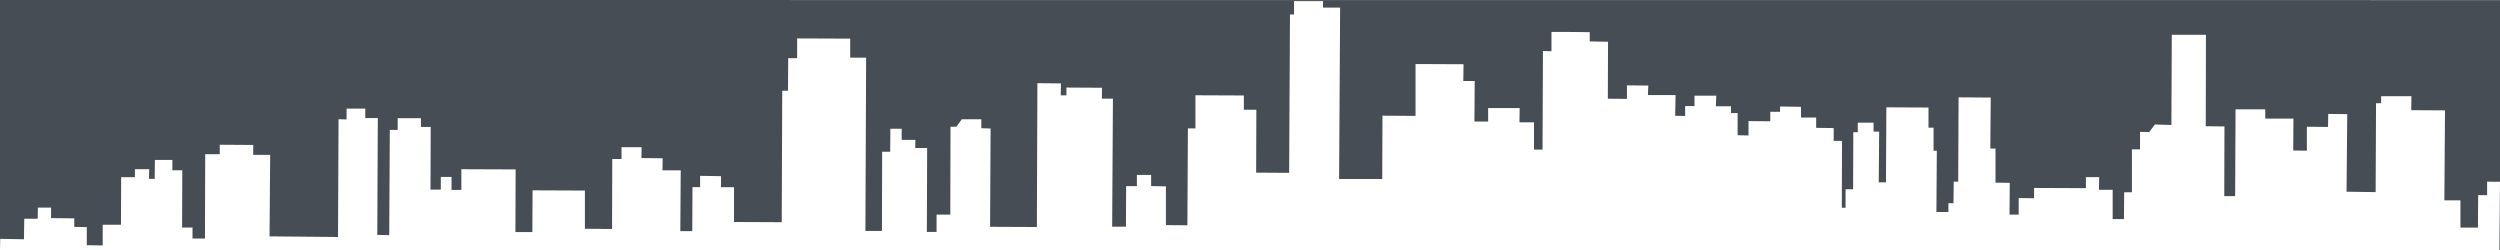 <?xml version="1.0" encoding="utf-8"?>
<svg version="1.1" class="uncode-row-divider" xmlns="http://www.w3.org/2000/svg" xmlns:xlink="http://www.w3.org/1999/xlink" x="0px" y="0px"
	 width="240px" height="24px" viewBox="0 0 240 24" enable-background="new 0 0 240 24" xml:space="preserve" preserveAspectRatio="none">
<path fill="#464D54" d="M0,0v23.99l0,0l0.02-1.061l2.28,0.04L2.329,21h1.289l0.02-1.068h1.265v1.008l2.227,0.021v0.819l1.201,0.021
	v1.739l1.528,0.021v-1.988h1.753l0.02-4.559h1.318v-0.771h1.372l-0.02,0.93h0.547l0.02-1.819h1.68v0.989H17.5l-0.02,5.498h1.001
	v1.06h1.196l0.024-8.096h1.396v-0.91l3.213,0.021v0.949h1.626l-0.059,7.825l6.572,0.062L32.5,11.445l0.771,0.02v-1.04h1.797v0.91
	h1.201L36.22,22.551l1.147,0.021l0.054-10.106l0.757,0.01v-1.13h2.231v0.84h0.938l-0.02,6.017h0.991v-1.219h1.03v1.248h0.942v-1.988
	l5.21,0.02l-0.02,6.017h1.626l0.02-4.009l5.024,0.021v3.669l2.607,0.021l0.02-6.719h0.889v-1.13h1.924l-0.01,1.04l2.036,0.02
	l-0.02,1.16h1.753l-0.039,5.836h1.147l0.02-4.228h0.732v-1.08l2.007,0.03v1.061h1.25v3.338l4.58,0.021l0.049-12.624h0.552
	l0.02-3.119h0.859v-1.9l5.093,0.02v1.829h1.528l-0.068,16.634h1.587l0.02-7.606h0.771l0.02-2.208h1.084v1.069h1.318l-0.02,0.78
	h1.147l-0.029,8.057h0.933v-1.66h1.318l0.02-8.436h0.562l0.527-0.72h1.87v0.86l0.889,0.03l-0.049,9.436l4.492,0.021L99.59,7.986
	l2.261,0.02l-0.02,1.149h0.547v-0.75l3.413,0.02l-0.01,1.05h1.06l-0.073,12.285h1.323l0.02-3.888h1.03v-1.08h1.367v1.069
	l1.421,0.031v3.717l2.061,0.021l0.049-9.306h0.723V9.146l4.648,0.02v1.369h1.201l-0.021,6.038l3.169,0.02l0.078-15.204h0.391V0.11
	h2.783v0.62h1.641l-0.098,16.454h4.141l0.021-6.078l3.175,0.02V6.147l4.608,0.02l-0.021,1.609h1.094l-0.028,3.888h1.317v-1.29h3.027
	l-0.02,1.37h1.396v2.617h0.819l0.039-9.464l0.819,0.02v-1.85h1.572l2.101,0.02v0.89l1.758,0.03l-0.021,5.468l1.836,0.02v-1.3
	l2.051,0.02l-0.038,0.91h2.655l-0.039,1.989l0.957,0.02v-0.949h0.898v-1h2.09l-0.039,1.02h1.455v0.65h0.635v2.129l1.045,0.021v-1.38
	l2.09,0.02v-0.91h0.938v-0.51l2.013,0.03v1.03h1.455v0.99l1.68,0.02v1.229h0.801l-0.02,6.418h0.36v-1.77h0.724l0.02-5.479h0.43
	v-0.918h1.514v0.86h0.537l-0.039,4.868h0.693l0.039-7.198l4.043,0.02v1.93h0.488v2.22h0.312l-0.039,5.877h1.151v-0.84h0.488
	l0.021-2.068h0.43l0.039-8.097l3.086,0.02l-0.039,4.897h0.498v3.27l1.367,0.021l-0.021,3.047h0.879v-1.588l1.476,0.02v-0.989
	l4.979,0.021v-1.06h1.271l-0.021,1.22h1.317v2.809h1.084l0.021-2.578h0.742v-4.118h0.78v-1.679l0.88,0.02l0.547-0.729l1.582,0.05
	l0.039-8.657h3.28l-0.02,8.776l1.797,0.02l-0.02,6.688h1.045l0.039-8.327h2.852v0.89h2.705l-0.02,3.057l1.309,0.021v-2.299
	l2.031,0.02l0.02-1.25l1.826,0.02l-0.068,7.447l2.793,0.038l0.039-8.535h0.488v-0.67h2.91l-0.02,1.339l3.242,0.02l-0.06,8.637h1.543
	v2.617h1.68l0.021-3.117h0.859v-1.291H240V0.01L0,0L0,0z M240,24v-6.547L239.941,24H240z"/>
</svg>
